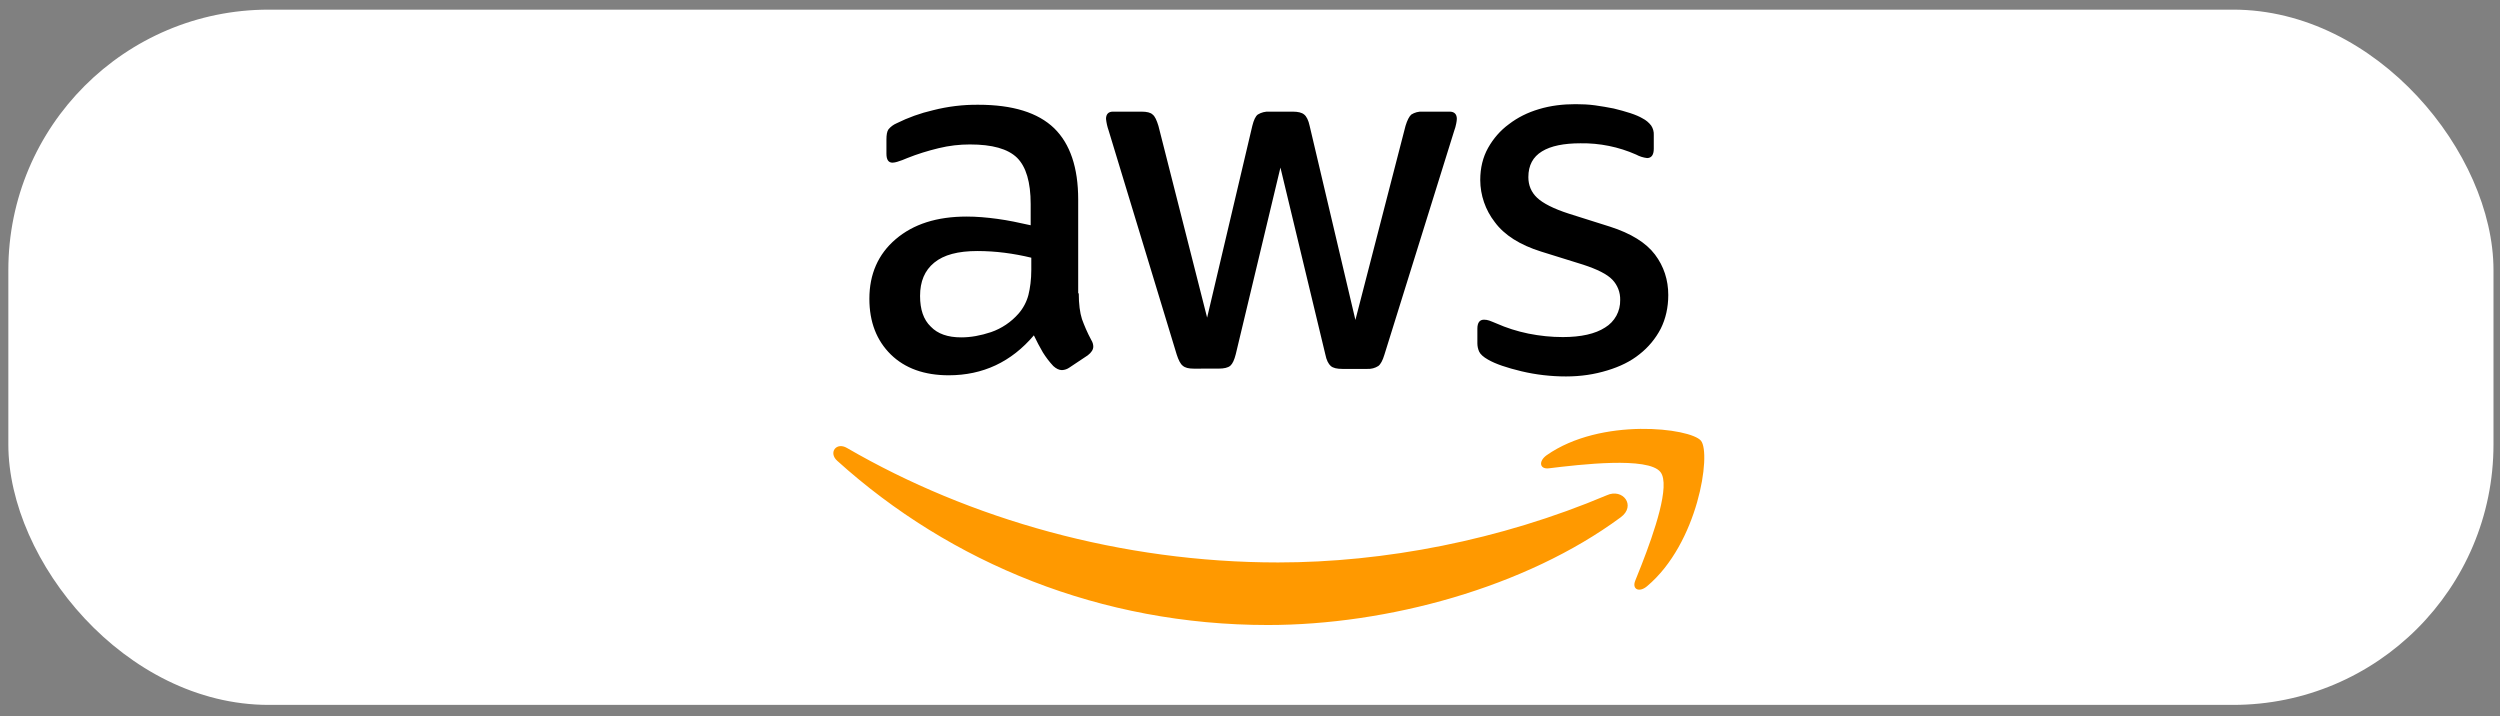 <?xml version="1.0" encoding="UTF-8"?>
<svg xmlns="http://www.w3.org/2000/svg" width="192" height="55" viewBox="0 0 192 55" fill="none">
  <rect x="0" y="0" width="192" height="55" fill="#808080" stroke="none"/>
  <rect x="0.641" y="0.74" width="190.859" height="53.396" rx="20" fill="white"></rect>
  <path fill-rule="evenodd" clip-rule="evenodd" d="M82.849 22.526C82.849 23.351 82.938 24.017 83.094 24.505C83.273 24.996 83.496 25.531 83.808 26.11C83.919 26.286 83.964 26.464 83.964 26.62C83.964 26.843 83.83 27.066 83.54 27.289L82.138 28.223C81.969 28.345 81.767 28.415 81.559 28.424C81.336 28.424 81.113 28.312 80.893 28.111C80.593 27.79 80.326 27.439 80.093 27.066C79.844 26.639 79.613 26.201 79.402 25.754C77.668 27.799 75.486 28.822 72.86 28.822C70.993 28.822 69.502 28.29 68.412 27.223C67.325 26.152 66.768 24.731 66.768 22.95C66.768 21.06 67.437 19.522 68.791 18.368C70.148 17.211 71.949 16.632 74.24 16.632C74.998 16.632 75.776 16.698 76.598 16.81C77.423 16.921 78.27 17.1 79.156 17.3V15.676C79.156 13.984 78.802 12.805 78.111 12.117C77.4 11.425 76.199 11.094 74.488 11.094C73.708 11.094 72.905 11.18 72.083 11.381C71.261 11.581 70.458 11.827 69.68 12.139C69.427 12.252 69.166 12.348 68.9 12.429C68.785 12.466 68.666 12.487 68.546 12.493C68.234 12.493 68.078 12.27 68.078 11.804V10.715C68.078 10.358 68.122 10.09 68.234 9.934C68.402 9.732 68.616 9.572 68.858 9.469C69.749 9.026 70.689 8.689 71.659 8.465C72.793 8.175 73.961 8.034 75.132 8.045C77.78 8.045 79.714 8.647 80.96 9.848C82.186 11.046 82.805 12.872 82.805 15.319V22.526H82.849ZM73.819 25.91C74.552 25.91 75.307 25.776 76.11 25.508C76.926 25.227 77.654 24.736 78.223 24.087C78.582 23.676 78.841 23.188 78.981 22.66C79.112 22.128 79.204 21.481 79.204 20.726V19.792C78.529 19.628 77.845 19.501 77.155 19.413C76.462 19.325 75.764 19.28 75.065 19.279C73.574 19.279 72.484 19.569 71.748 20.171C71.015 20.77 70.661 21.615 70.661 22.727C70.661 23.772 70.926 24.552 71.484 25.085C72.016 25.642 72.793 25.91 73.819 25.91ZM91.684 28.312C91.283 28.312 91.015 28.245 90.837 28.089C90.659 27.956 90.503 27.643 90.369 27.223L85.143 10.023C85.041 9.735 84.974 9.436 84.942 9.132C84.942 8.775 85.121 8.574 85.475 8.574H87.657C88.078 8.574 88.368 8.644 88.521 8.797C88.702 8.931 88.836 9.243 88.967 9.667L92.707 24.394L96.177 9.667C96.288 9.221 96.422 8.931 96.598 8.797C96.865 8.633 97.177 8.555 97.49 8.574H99.268C99.692 8.574 99.981 8.644 100.16 8.797C100.335 8.931 100.494 9.243 100.581 9.667L104.095 24.572L107.944 9.667C108.078 9.221 108.234 8.931 108.39 8.797C108.648 8.633 108.952 8.555 109.257 8.574H111.328C111.682 8.574 111.885 8.755 111.885 9.132C111.885 9.243 111.86 9.355 111.838 9.488C111.803 9.678 111.75 9.865 111.682 10.046L106.322 27.242C106.188 27.688 106.032 27.975 105.854 28.109C105.603 28.27 105.307 28.348 105.009 28.332H103.095C102.677 28.332 102.384 28.265 102.203 28.109C102.027 27.953 101.871 27.663 101.785 27.217L98.337 12.869L94.909 27.195C94.797 27.64 94.666 27.93 94.491 28.087C94.31 28.242 93.998 28.309 93.599 28.309L91.687 28.312H91.684ZM120.269 28.911C119.112 28.911 117.955 28.778 116.843 28.513C115.731 28.245 114.864 27.956 114.285 27.621C113.928 27.423 113.685 27.2 113.596 27C113.509 26.803 113.464 26.59 113.462 26.375V25.241C113.462 24.775 113.641 24.552 113.973 24.552C114.106 24.552 114.24 24.575 114.374 24.619C114.508 24.664 114.708 24.753 114.931 24.842C115.687 25.177 116.509 25.442 117.378 25.62C118.27 25.798 119.134 25.887 120.026 25.887C121.425 25.887 122.518 25.642 123.273 25.152C123.635 24.933 123.933 24.622 124.136 24.251C124.339 23.88 124.44 23.462 124.43 23.039C124.438 22.753 124.389 22.468 124.286 22.2C124.183 21.933 124.028 21.688 123.83 21.481C123.429 21.06 122.671 20.681 121.581 20.325L118.357 19.321C116.732 18.811 115.531 18.056 114.798 17.055C114.08 16.132 113.688 14.997 113.683 13.828C113.683 12.894 113.886 12.072 114.285 11.358C114.686 10.648 115.218 10.023 115.887 9.536C116.556 9.023 117.309 8.644 118.201 8.379C119.092 8.111 120.026 8 121.004 8C121.492 8 122.008 8.022 122.495 8.089C123.005 8.156 123.471 8.245 123.939 8.334C124.385 8.446 124.809 8.557 125.207 8.688C125.609 8.822 125.921 8.956 126.144 9.09C126.406 9.222 126.635 9.413 126.813 9.647C126.956 9.864 127.026 10.121 127.01 10.38V11.425C127.01 11.893 126.832 12.139 126.498 12.139C126.202 12.105 125.915 12.014 125.653 11.871C124.309 11.277 122.853 10.982 121.383 11.005C120.115 11.005 119.112 11.202 118.423 11.626C117.732 12.05 117.378 12.693 117.378 13.605C117.378 14.229 117.601 14.764 118.047 15.185C118.493 15.609 119.313 16.032 120.492 16.411L123.652 17.409C125.252 17.922 126.411 18.636 127.1 19.547C127.788 20.458 128.123 21.503 128.123 22.66C128.123 23.616 127.922 24.486 127.546 25.241C127.15 26.003 126.596 26.671 125.921 27.2C125.23 27.758 124.407 28.156 123.451 28.446C122.448 28.755 121.406 28.911 120.269 28.911Z" fill="black"></path>
  <path fill-rule="evenodd" clip-rule="evenodd" d="M65.054 34.408C74.485 39.879 86.124 43.196 98.156 43.196C106.277 43.196 115.196 41.504 123.407 38.034C124.633 37.477 125.676 38.834 124.474 39.726C117.155 45.133 106.52 48.001 97.378 48.001C84.563 48.001 73.019 43.263 64.296 35.386C63.607 34.765 64.229 33.917 65.054 34.408ZM130.637 33.851C131.436 34.854 130.414 41.727 126.498 45.018C125.899 45.531 125.319 45.264 125.586 44.598L126.074 43.374C127.03 40.921 128.309 37.248 127.523 36.253C126.587 35.055 121.336 35.676 118.956 35.966C118.245 36.055 118.134 35.431 118.78 34.963C122.961 32.028 129.837 32.872 130.637 33.851Z" fill="#FF9900"></path>
</svg>
